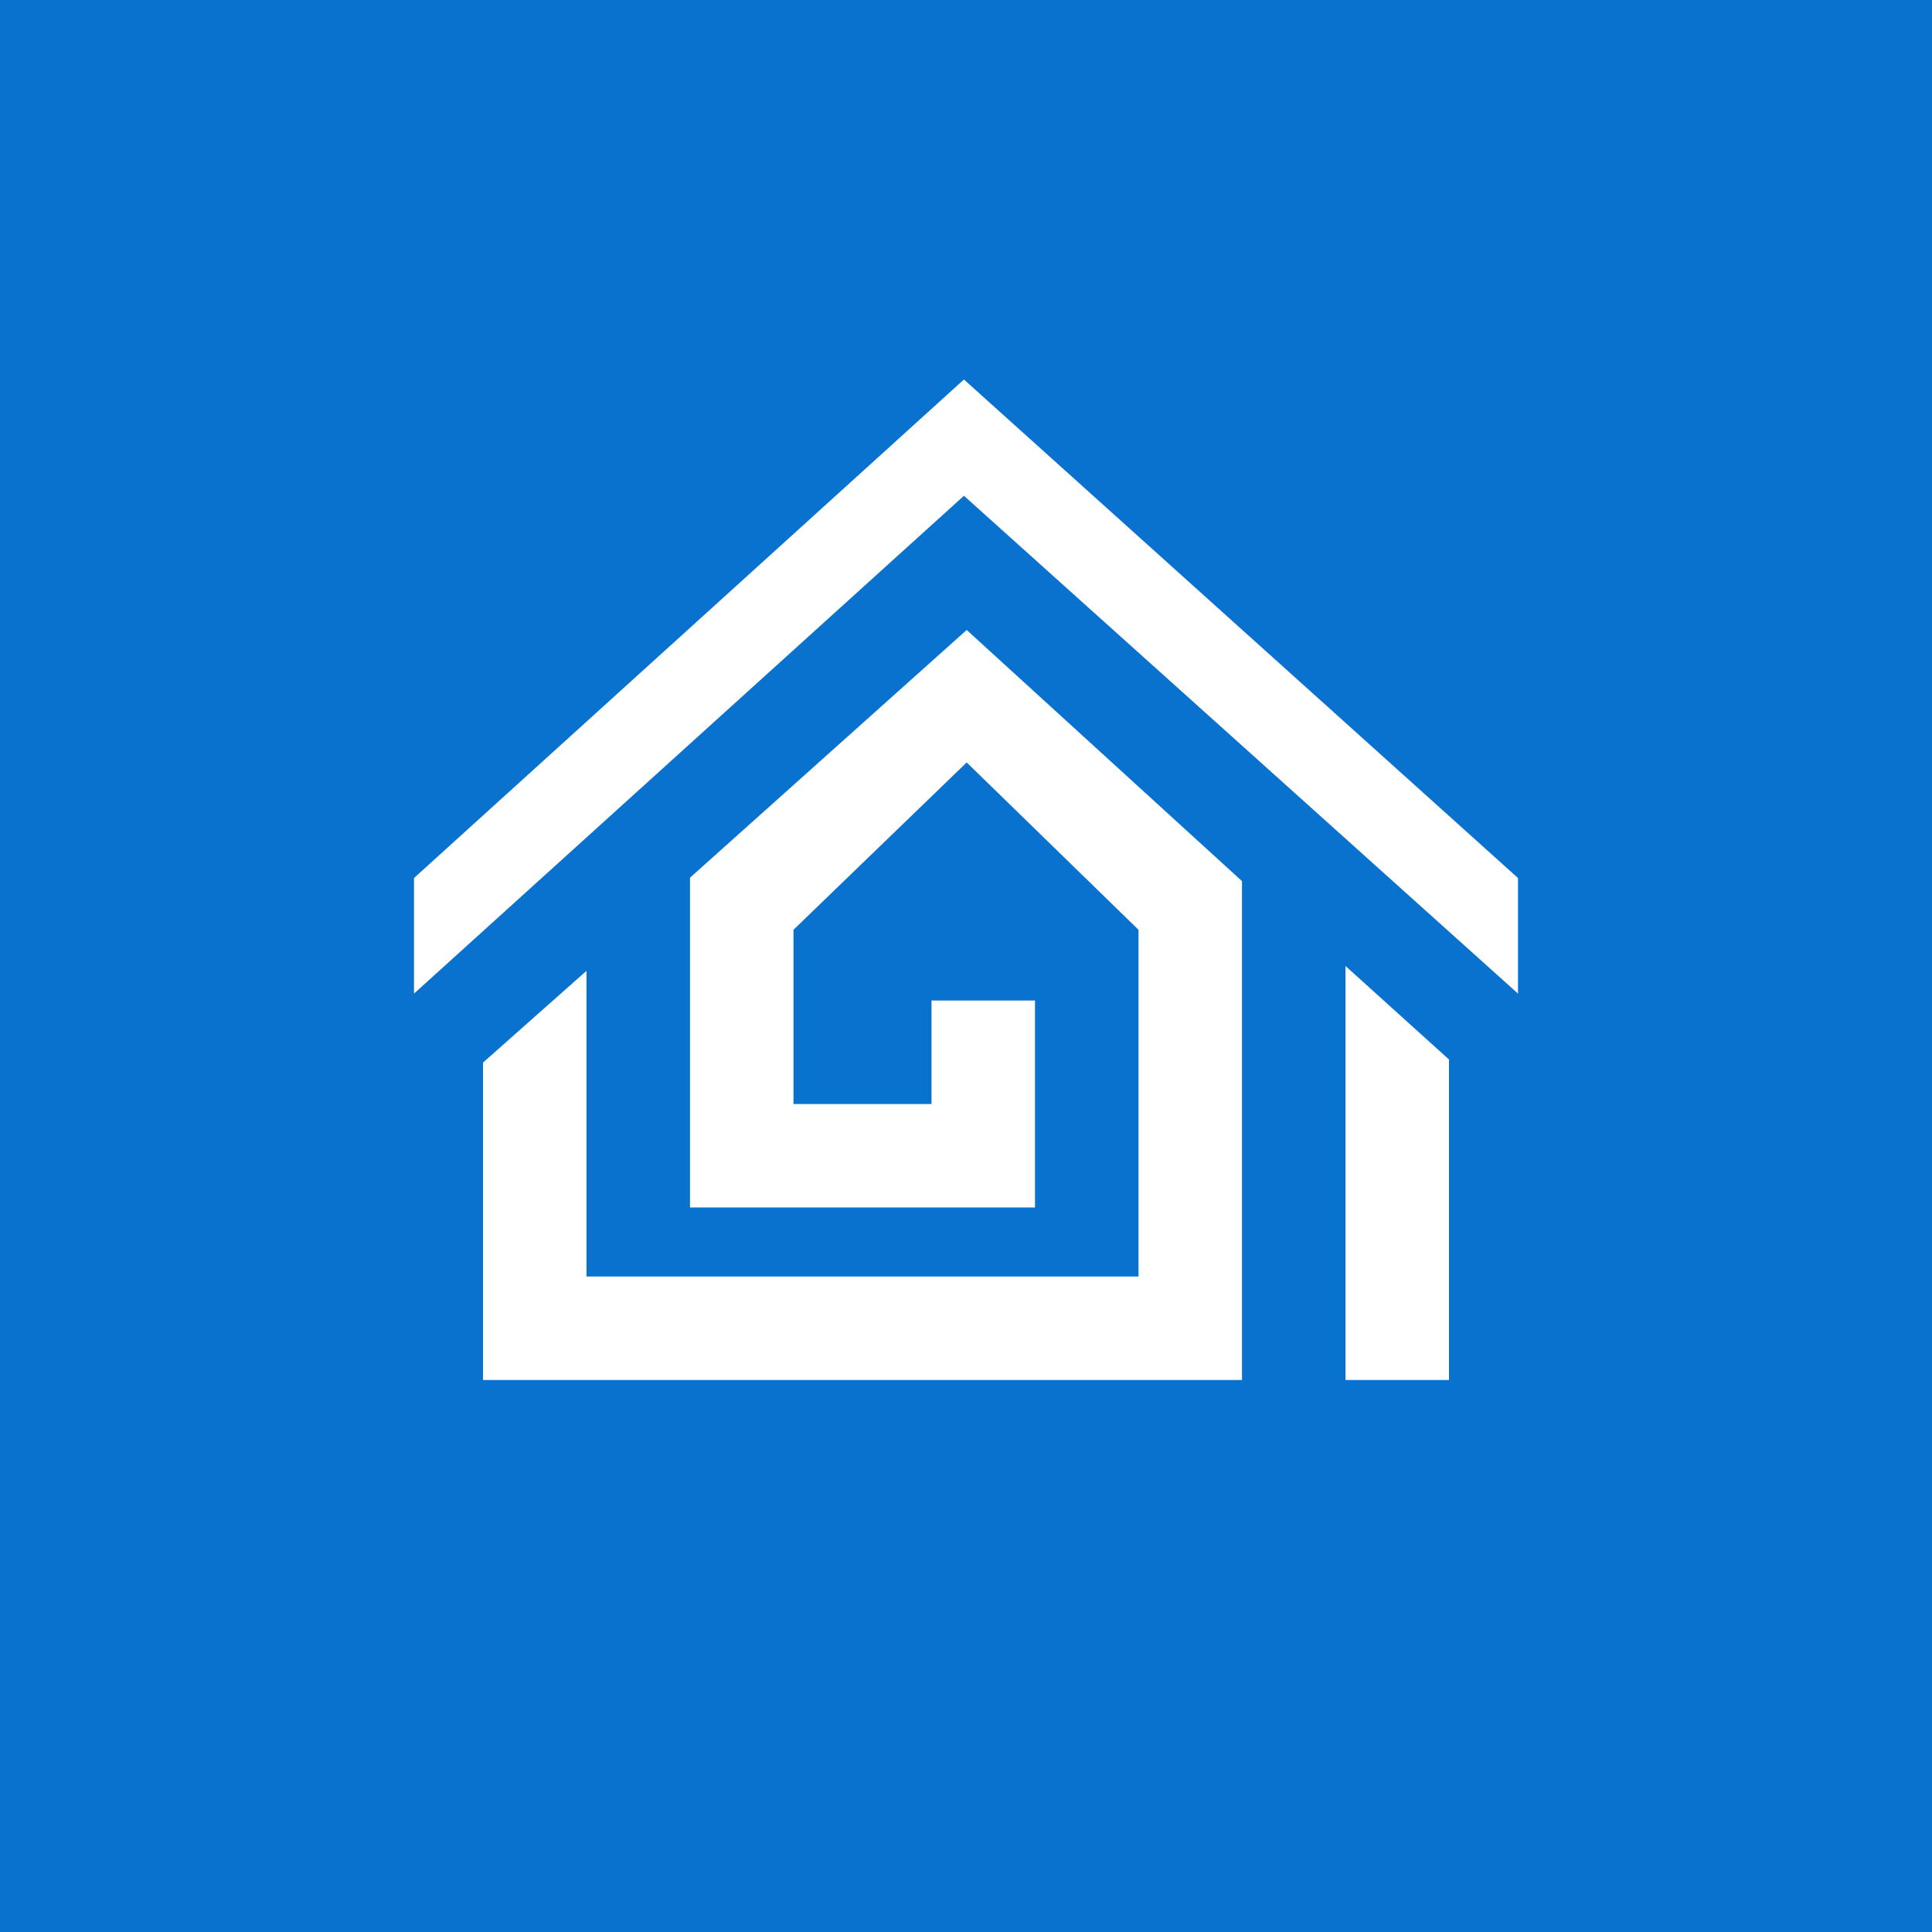 <svg width="56" height="56" viewBox="0 0 56 56" xmlns="http://www.w3.org/2000/svg"><path fill="#0971CE" d="M0 0h56v56H0z"/><path d="M12 25.45v3.35l15.94-14.43L44 28.8v-3.35L27.94 11 12 25.45ZM14 40v-9.2l3-2.66V37h16V26.95l-4.98-4.85L23 26.95V32h4v-3h3v6H20v-9.56l8.02-7.18L36 25.54V40H14Zm25-12v12h3v-9.29L39 28Z" fill="#fff"/></svg>